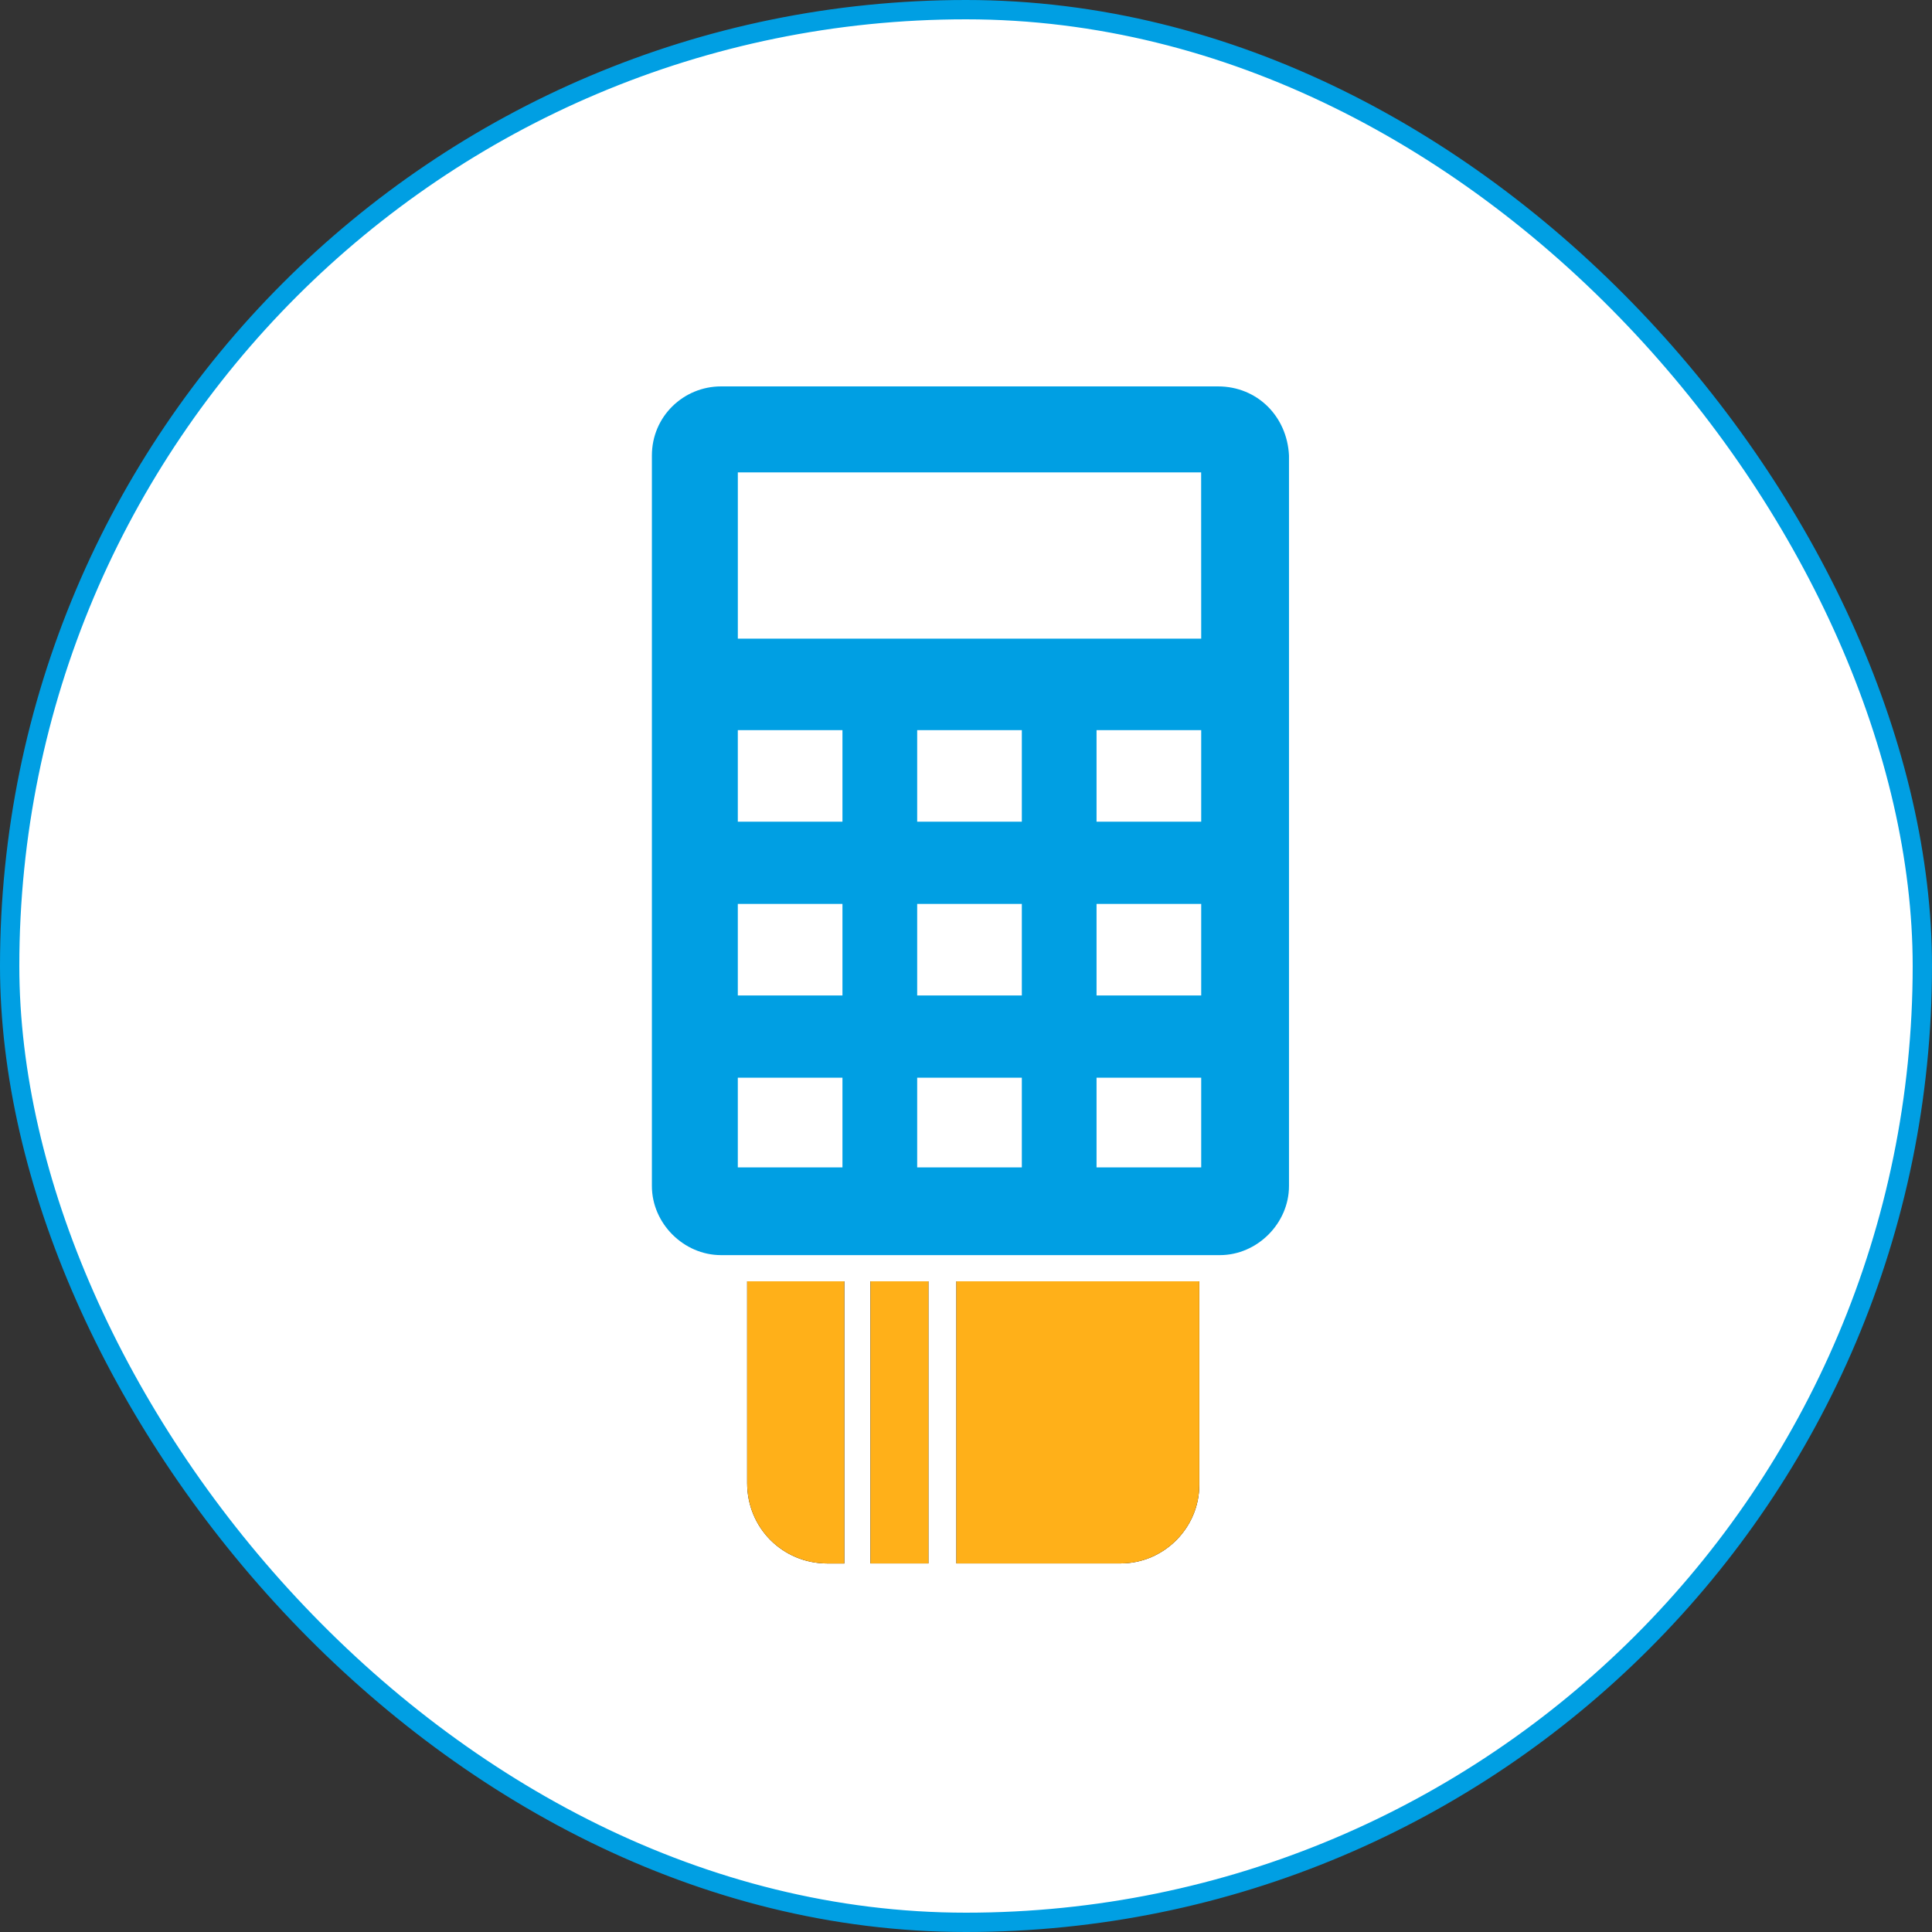 <svg width="100" height="100" viewBox="0 0 100 100" fill="none" xmlns="http://www.w3.org/2000/svg">
<rect x="0" y="0" width="100" height="100" fill="#333333" stroke="none"/>
<rect x="0.5" y="0.5" width="99" height="99" rx="49.5" fill="white"/>
<path d="M63.042 20H37.32C35.385 20 33.742 21.547 33.742 23.578V61.388C33.742 63.323 35.387 64.965 37.32 64.965H63.141C65.075 64.965 66.718 63.32 66.718 61.388V23.578C66.62 21.547 65.073 20 63.042 20H63.042ZM43.605 60.423H38.189V55.78H43.605V60.423ZM43.605 51.525H38.189V46.786H43.605V51.525ZM43.605 42.531H38.189V37.792H43.605V42.531ZM52.89 60.423H47.473V55.78H52.89V60.423ZM52.89 51.525H47.473V46.786H52.89V51.525ZM52.89 42.531H47.473V37.792H52.89V42.531ZM62.174 60.423H56.757V55.78H62.174V60.423ZM62.174 51.525H56.757V46.786H62.174V51.525ZM62.174 42.531H56.757V37.792H62.174V42.531ZM62.174 33.056H38.19V24.45H62.171L62.174 33.056Z" fill="#009FE3"/>
<path d="M49.503 66.321V80.922H58.013C60.238 80.922 62.075 79.086 62.075 76.861V66.32L49.503 66.321ZM38.673 66.321V76.766C38.673 79.086 40.509 80.925 42.832 80.925H43.701V66.321L38.673 66.321ZM45.056 66.321V80.922H48.054V66.321H45.056Z" fill="black"/>
<path d="M49.503 66.321V80.922H58.013C60.238 80.922 62.075 79.086 62.075 76.861V66.32L49.503 66.321ZM38.673 66.321V76.766C38.673 79.086 40.509 80.925 42.832 80.925H43.701V66.321L38.673 66.321ZM45.056 66.321V80.922H48.054V66.321H45.056Z" fill="#FFB019"/>
<rect x="0.5" y="0.5" width="99" height="99" rx="49.5" stroke="#009FE3"/>
</svg>
